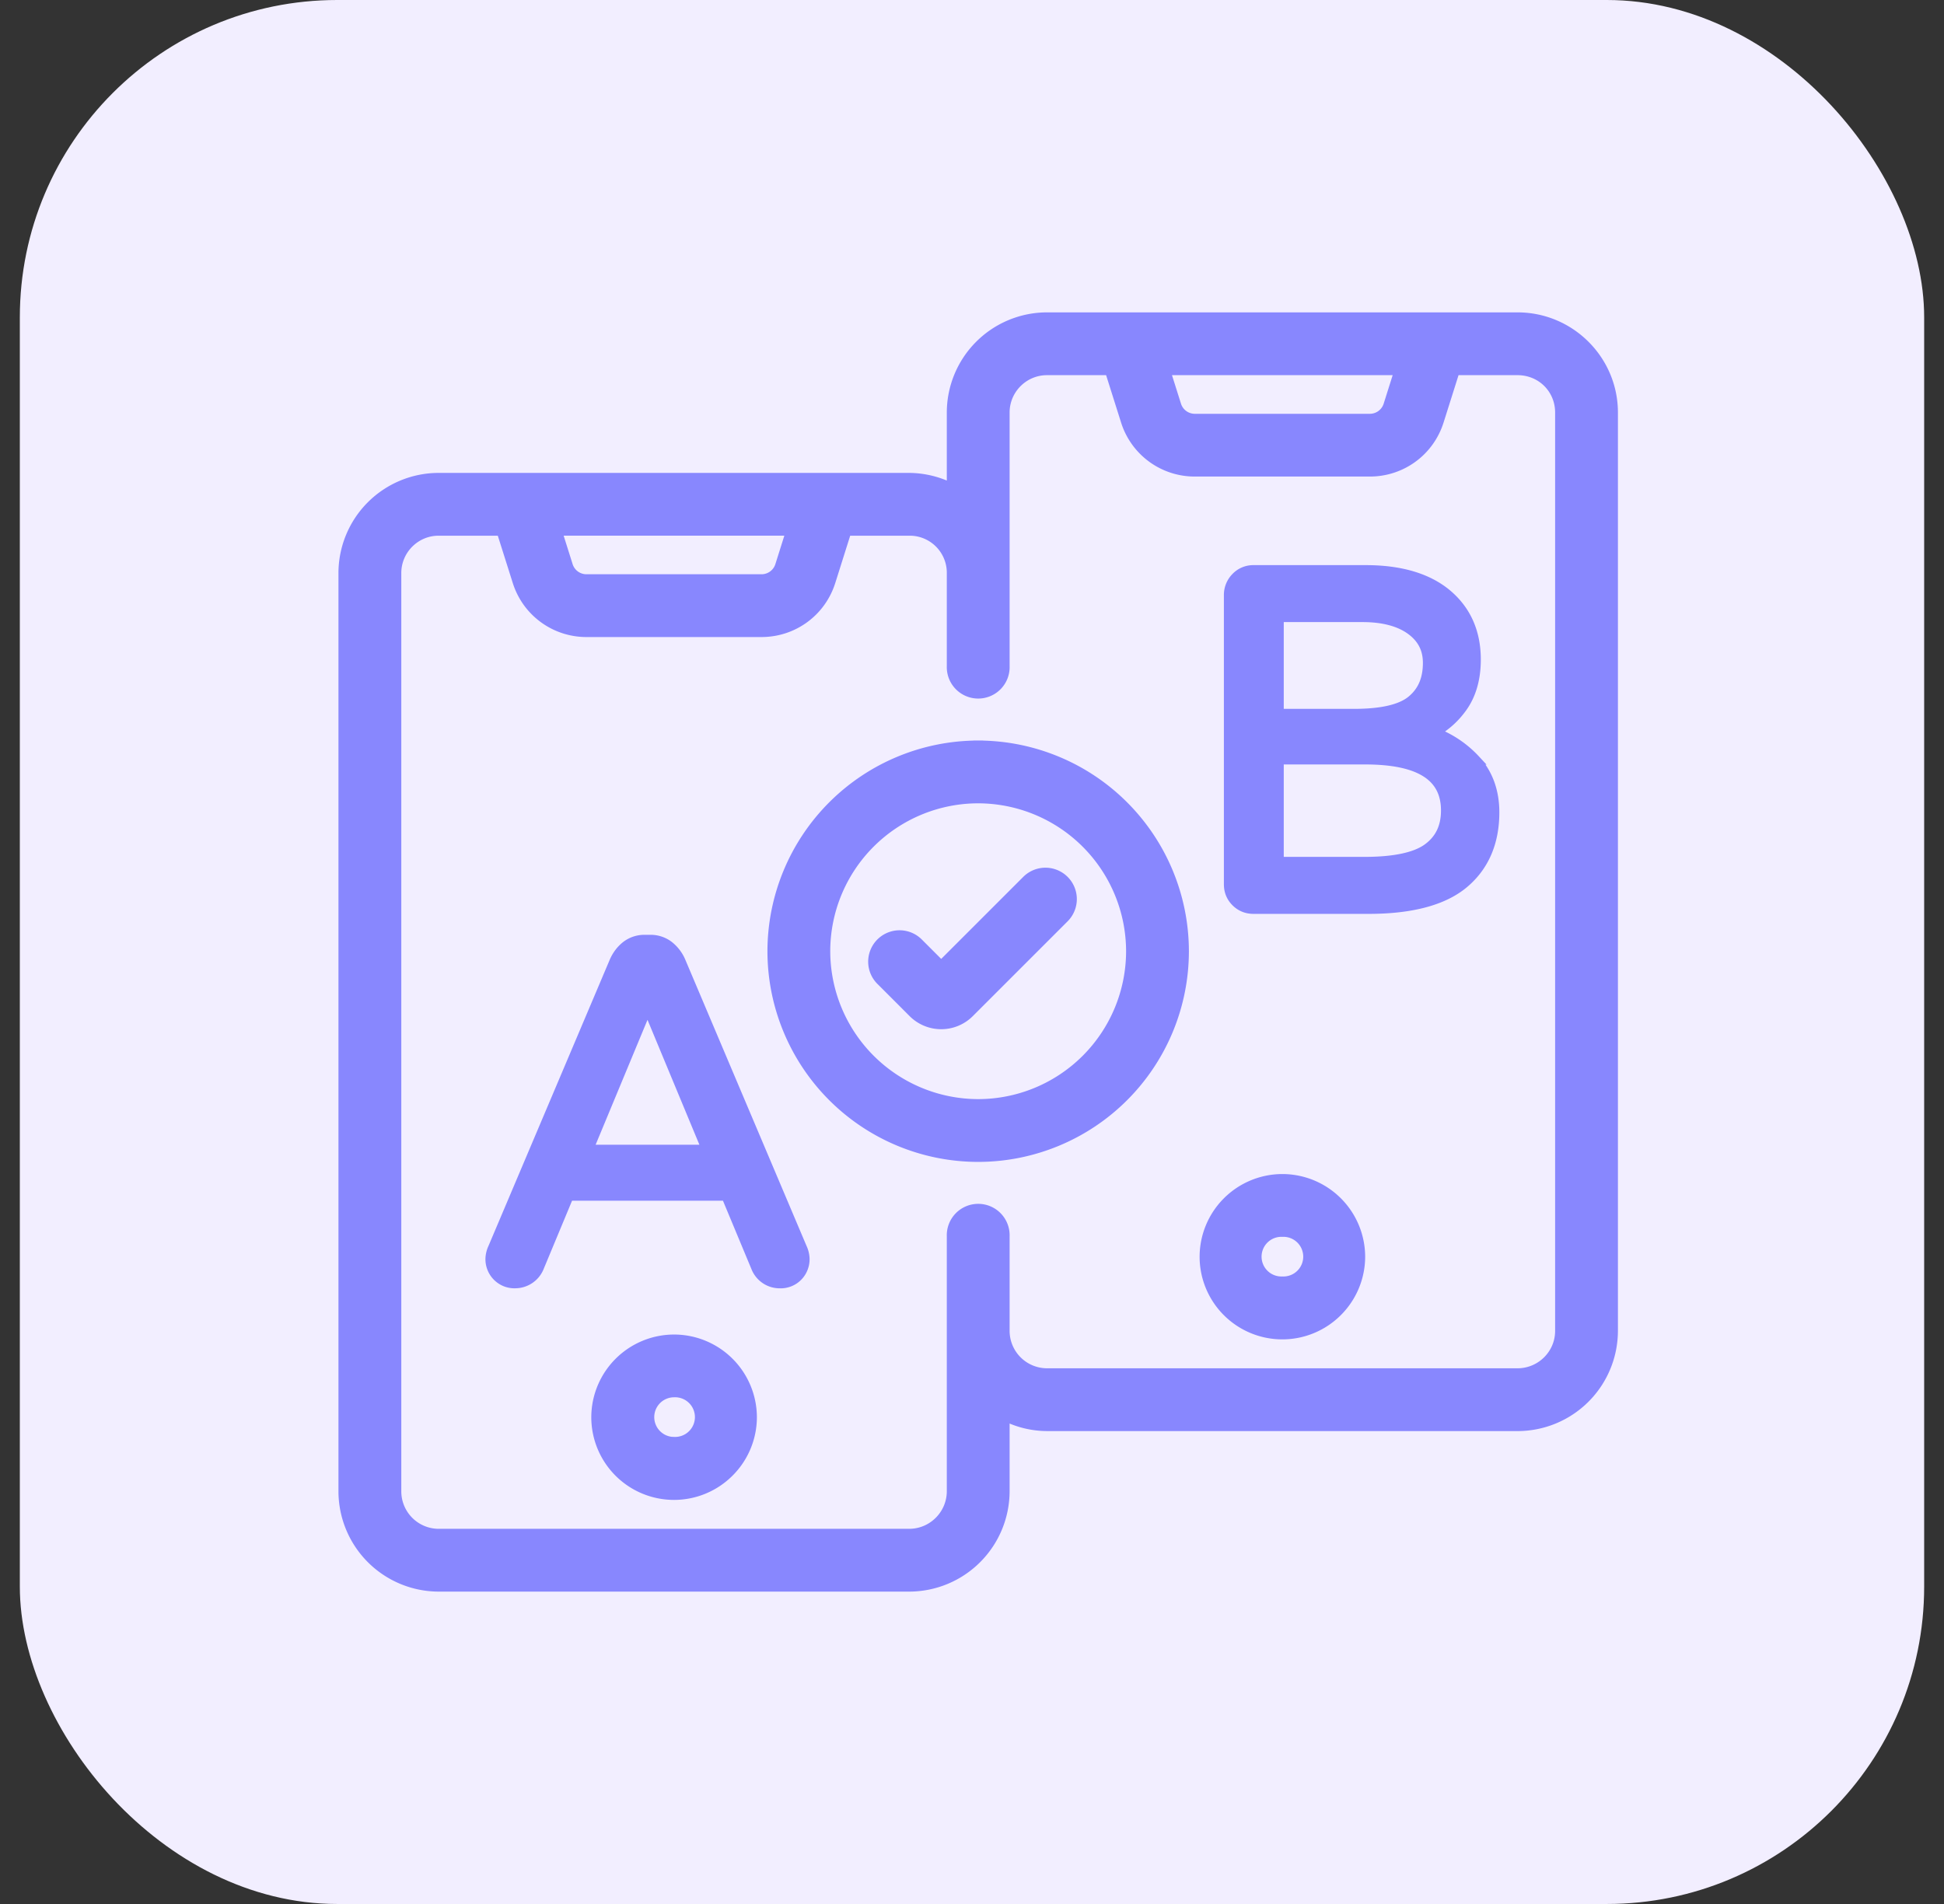 <svg xmlns="http://www.w3.org/2000/svg" width="49" height="48" fill="none"><rect width="100%" height="100%" fill="#333333" stroke="none"/><rect width="48" height="48" x=".5" fill="#F2EEFF" rx="8"/><path fill="#8887FE" stroke="#8887FE" stroke-width=".25" d="M16.991 33.769a1.964 1.964 0 0 0-1.962 1.962 1.96 1.96 0 0 0 3.347 1.382 1.96 1.96 0 0 0 .577-1.382 1.964 1.964 0 0 0-1.962-1.962zm0 2.582a.625.625 0 1 1 0-1.25.625.625 0 1 1 0 1.249z"/><path fill="#8887FE" stroke="#8887FE" stroke-width=".25" d="M38.25 8H26.39a2.403 2.403 0 0 0-2.4 2.4v1.91c-.333-.17-.7-.26-1.074-.263h-11.86a2.403 2.403 0 0 0-2.4 2.4v23.146a2.407 2.407 0 0 0 2.4 2.407h11.86a2.41 2.41 0 0 0 2.407-2.407v-1.901c.33.17.695.259 1.067.261h11.86a2.406 2.406 0 0 0 2.406-2.4V10.4c0-1.323-1.08-2.4-2.406-2.4zm-2.976 1.333-.278.88a.49.49 0 0 1-.468.344h-4.412a.49.49 0 0 1-.468-.344l-.278-.88zM19.94 13.38l-.277.879a.49.49 0 0 1-.469.343h-4.412a.49.49 0 0 1-.468-.343l-.277-.879zm19.383 20.173c0 .588-.482 1.067-1.073 1.067H26.39a1.07 1.07 0 0 1-1.067-1.067v-2.386a.667.667 0 1 0-1.333 0v6.426c0 .592-.482 1.074-1.074 1.074h-11.86a1.07 1.07 0 0 1-1.066-1.074V14.447c0-.588.478-1.067 1.066-1.067h1.583l.405 1.28a1.82 1.82 0 0 0 1.738 1.275h4.412c.8 0 1.499-.512 1.74-1.274l.404-1.281h1.578a1.06 1.06 0 0 1 1.074 1.067v2.346a.667.667 0 1 0 1.333 0V10.4c0-.588.479-1.067 1.067-1.067h1.582l.405 1.282a1.82 1.82 0 0 0 1.739 1.274h4.412c.799 0 1.498-.512 1.739-1.274l.405-1.282h1.578c.602 0 1.073.469 1.073 1.067z"/><path fill="#8887FE" stroke="#8887FE" stroke-width=".25" d="M32.324 29.723a1.964 1.964 0 0 0-1.962 1.962 1.96 1.96 0 0 0 3.346 1.382 1.96 1.96 0 0 0 .577-1.382 1.964 1.964 0 0 0-1.961-1.962zm0 2.582a.625.625 0 1 1 0-1.249.625.625 0 1 1 0 1.249zm-15.17-8.073a1 1 0 0 0-.294-.384.75.75 0 0 0-.479-.156h-.12a.75.75 0 0 0-.477.155q-.19.15-.296.387l-3.06 7.224a.7.7 0 0 0-.067.272.61.61 0 0 0 .38.58.6.6 0 0 0 .244.043.65.65 0 0 0 .593-.386l.758-1.822h3.97l.76 1.825a.64.64 0 0 0 .591.384.6.6 0 0 0 .582-.385.6.6 0 0 0 .042-.239.7.7 0 0 0-.067-.272zm.662 4.752h-2.99l1.495-3.6zm18.339-10.522q.416-.232.7-.628c.23-.321.345-.727.345-1.207 0-.687-.246-1.24-.731-1.648-.482-.403-1.168-.607-2.04-.607h-2.832a.6.6 0 0 0-.444.187.63.63 0 0 0-.179.448v7.284q0 .263.18.443.181.18.443.18H34.5c1.08 0 1.885-.216 2.394-.643.513-.43.773-1.033.773-1.792 0-.53-.163-.977-.484-1.328a2.7 2.7 0 0 0-1.03-.69zm.291 1.969c0 .416-.148.727-.453.953-.308.228-.846.343-1.6.343h-2.16v-2.58h2.172c1.373 0 2.041.42 2.041 1.284zm-4.213-2.436v-2.437h2.112c.515 0 .925.108 1.217.32.288.21.428.482.428.833 0 .41-.132.719-.403.944-.27.226-.758.34-1.446.34zm-7.577.799a5.193 5.193 0 0 0-5.187 5.186 5.19 5.19 0 0 0 5.186 5.187 5.19 5.19 0 0 0 5.187-5.187 5.193 5.193 0 0 0-5.186-5.186zm0 9.04a3.86 3.86 0 0 1-3.854-3.854 3.857 3.857 0 0 1 3.854-3.853 3.86 3.86 0 0 1 3.853 3.853 3.857 3.857 0 0 1-3.854 3.854z"/><path fill="#8887FE" stroke="#8887FE" stroke-width=".25" d="m25.88 22.195-2.156 2.156-.578-.578a.666.666 0 1 0-.943.942l.814.814a1 1 0 0 0 1.414 0l2.391-2.391a.666.666 0 1 0-.942-.943z"/></svg>